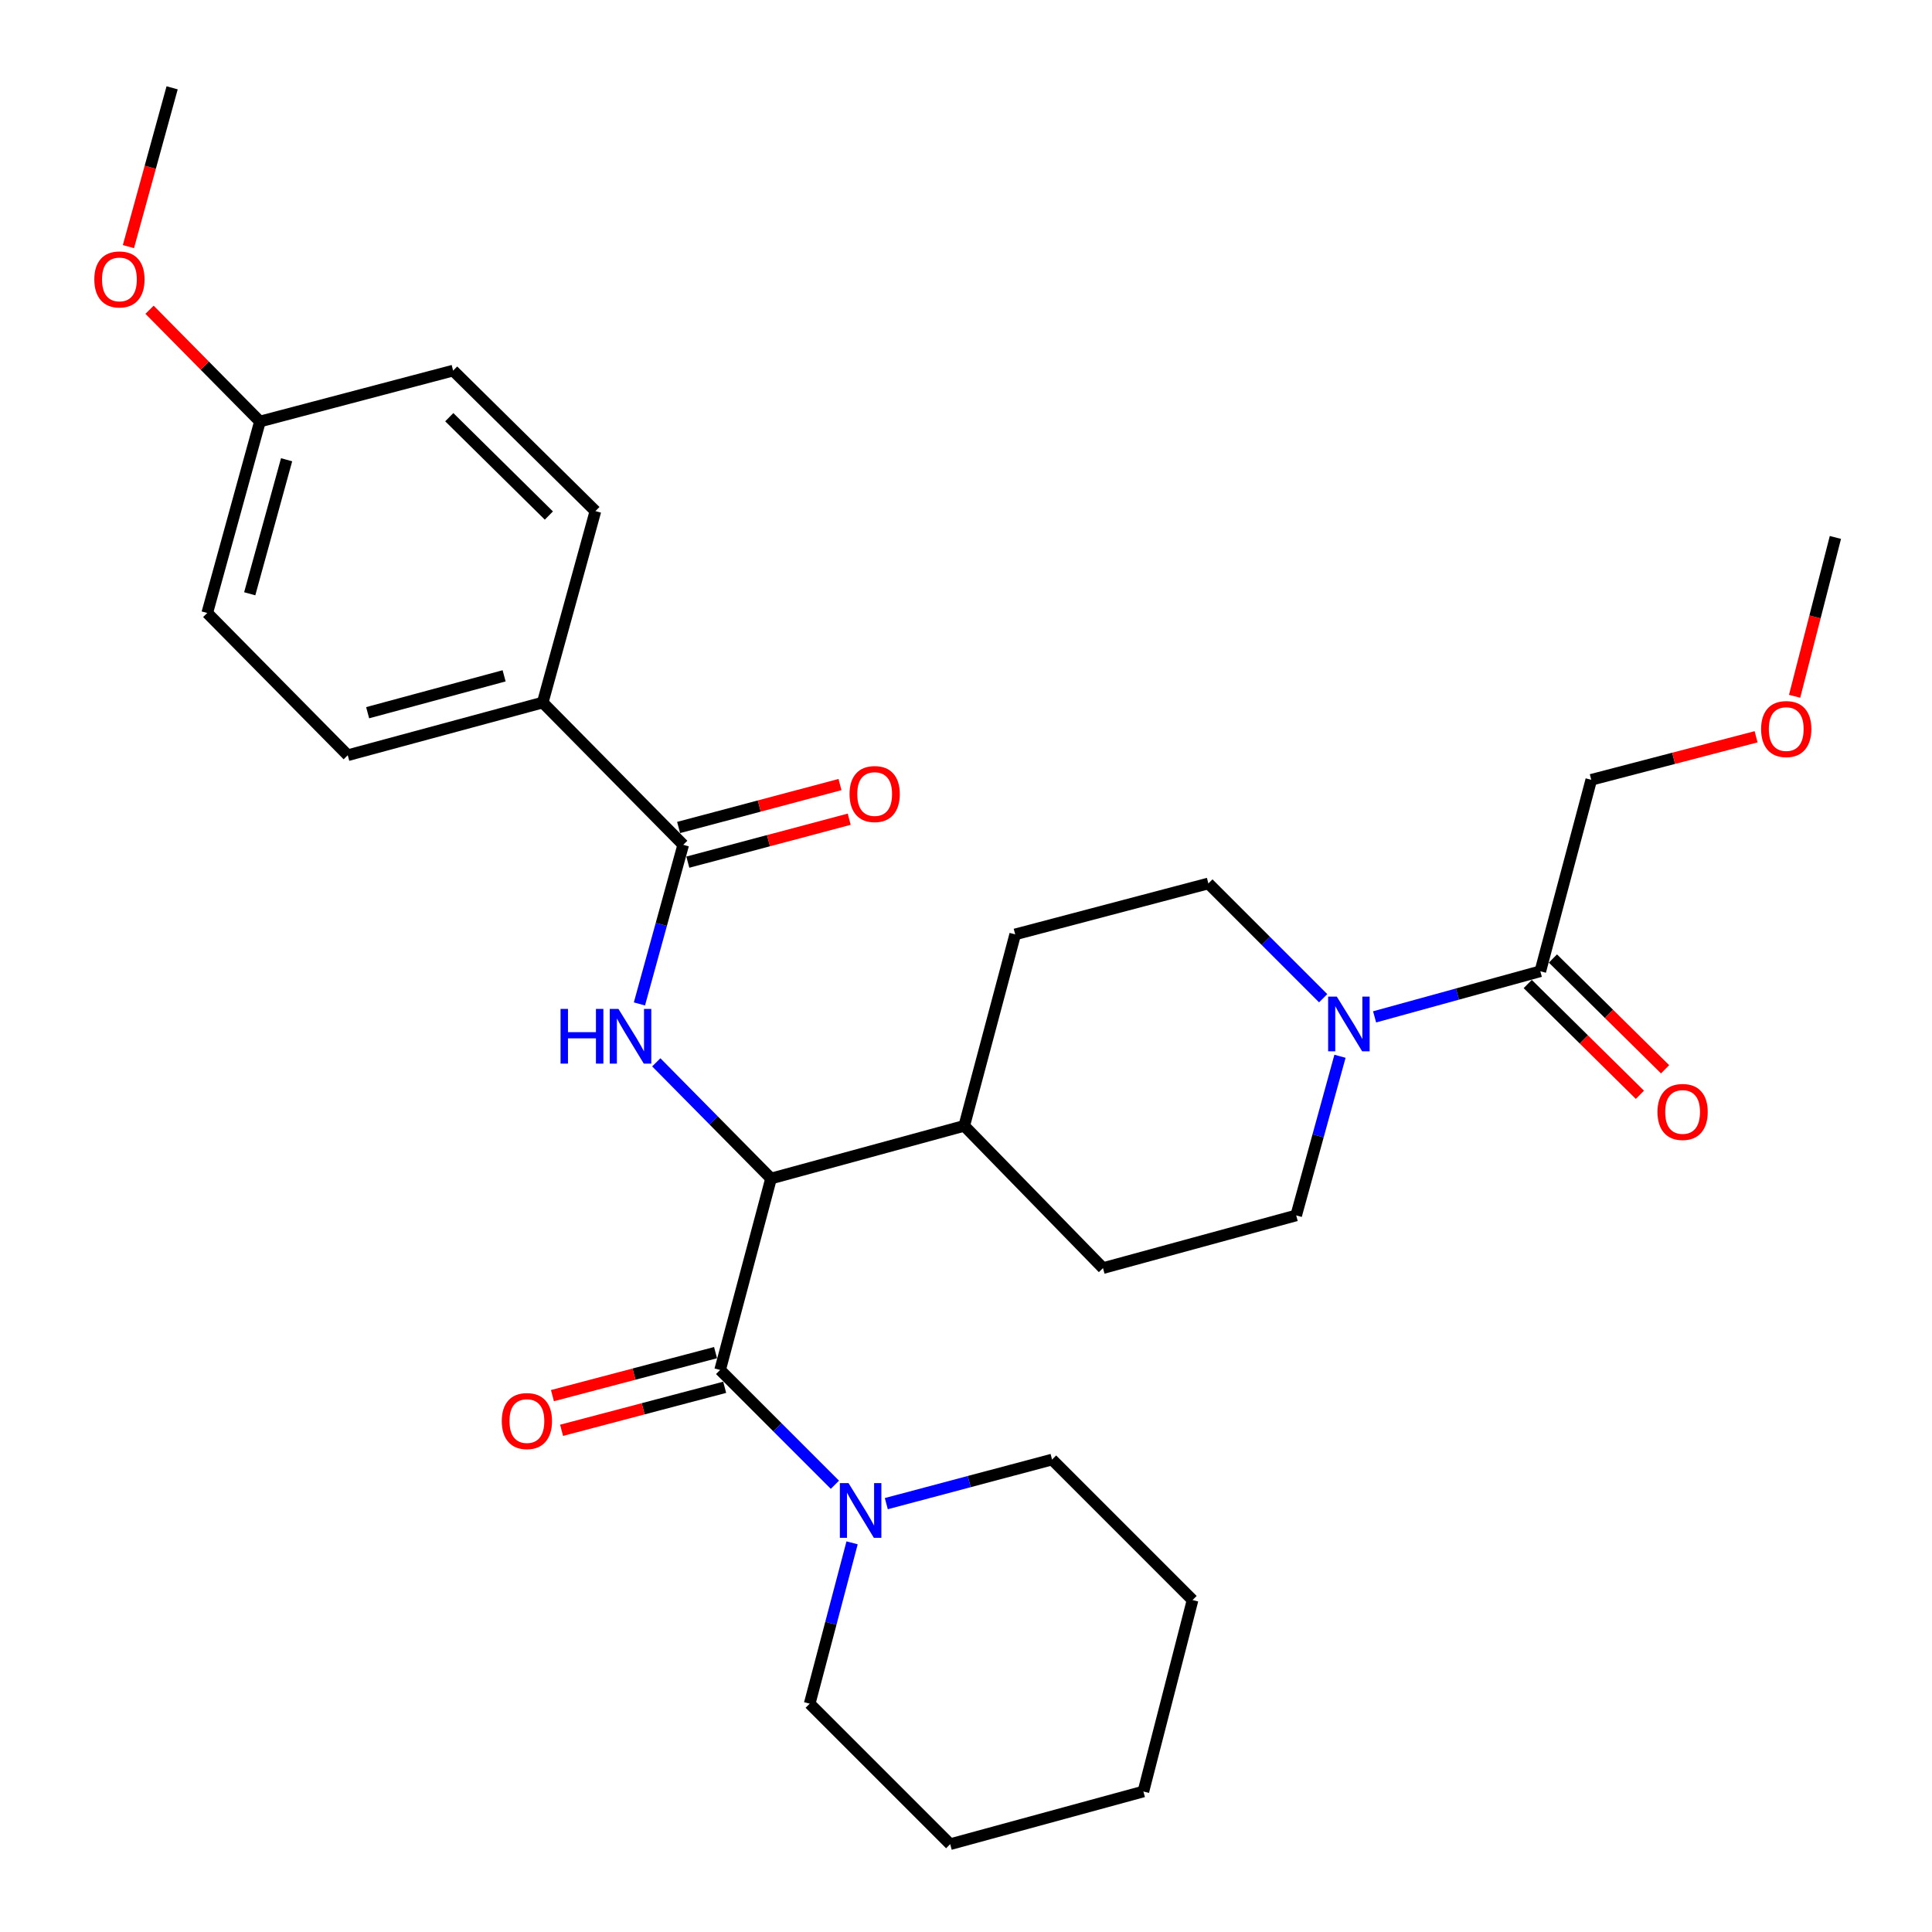 <?xml version='1.0' encoding='iso-8859-1'?>
<svg version='1.1' baseProfile='full'
              xmlns='http://www.w3.org/2000/svg'
                      xmlns:rdkit='http://www.rdkit.org/xml'
                      xmlns:xlink='http://www.w3.org/1999/xlink'
                  xml:space='preserve'
width='1000px' height='1000px' viewBox='0 0 1000 1000'>
<!-- END OF HEADER -->
<rect style='opacity:1.0;fill:#FFFFFF;stroke:none' width='1000' height='1000' x='0' y='0'> </rect>
<path class='bond-0' d='M 823.636,403.632 L 866.29,392.493' style='fill:none;fill-rule:evenodd;stroke:#000000;stroke-width:6px;stroke-linecap:butt;stroke-linejoin:miter;stroke-opacity:1' />
<path class='bond-0' d='M 866.29,392.493 L 908.944,381.353' style='fill:none;fill-rule:evenodd;stroke:#FF0000;stroke-width:6px;stroke-linecap:butt;stroke-linejoin:miter;stroke-opacity:1' />
<path class='bond-1' d='M 823.636,403.632 L 797.271,502.722' style='fill:none;fill-rule:evenodd;stroke:#000000;stroke-width:6px;stroke-linecap:butt;stroke-linejoin:miter;stroke-opacity:1' />
<path class='bond-2' d='M 693.577,546.725 L 682.242,587.91' style='fill:none;fill-rule:evenodd;stroke:#0000FF;stroke-width:6px;stroke-linecap:butt;stroke-linejoin:miter;stroke-opacity:1' />
<path class='bond-2' d='M 682.242,587.91 L 670.908,629.095' style='fill:none;fill-rule:evenodd;stroke:#000000;stroke-width:6px;stroke-linecap:butt;stroke-linejoin:miter;stroke-opacity:1' />
<path class='bond-3' d='M 711.49,526.332 L 754.38,514.527' style='fill:none;fill-rule:evenodd;stroke:#0000FF;stroke-width:6px;stroke-linecap:butt;stroke-linejoin:miter;stroke-opacity:1' />
<path class='bond-3' d='M 754.38,514.527 L 797.271,502.722' style='fill:none;fill-rule:evenodd;stroke:#000000;stroke-width:6px;stroke-linecap:butt;stroke-linejoin:miter;stroke-opacity:1' />
<path class='bond-4' d='M 684.869,516.684 L 655.163,486.977' style='fill:none;fill-rule:evenodd;stroke:#0000FF;stroke-width:6px;stroke-linecap:butt;stroke-linejoin:miter;stroke-opacity:1' />
<path class='bond-4' d='M 655.163,486.977 L 625.456,457.271' style='fill:none;fill-rule:evenodd;stroke:#000000;stroke-width:6px;stroke-linecap:butt;stroke-linejoin:miter;stroke-opacity:1' />
<path class='bond-5' d='M 790.749,509.325 L 819.777,537.994' style='fill:none;fill-rule:evenodd;stroke:#000000;stroke-width:6px;stroke-linecap:butt;stroke-linejoin:miter;stroke-opacity:1' />
<path class='bond-5' d='M 819.777,537.994 L 848.804,566.664' style='fill:none;fill-rule:evenodd;stroke:#FF0000;stroke-width:6px;stroke-linecap:butt;stroke-linejoin:miter;stroke-opacity:1' />
<path class='bond-5' d='M 803.792,496.12 L 832.819,524.789' style='fill:none;fill-rule:evenodd;stroke:#000000;stroke-width:6px;stroke-linecap:butt;stroke-linejoin:miter;stroke-opacity:1' />
<path class='bond-5' d='M 832.819,524.789 L 861.846,553.459' style='fill:none;fill-rule:evenodd;stroke:#FF0000;stroke-width:6px;stroke-linecap:butt;stroke-linejoin:miter;stroke-opacity:1' />
<path class='bond-6' d='M 928.885,360.399 L 939.442,319.288' style='fill:none;fill-rule:evenodd;stroke:#FF0000;stroke-width:6px;stroke-linecap:butt;stroke-linejoin:miter;stroke-opacity:1' />
<path class='bond-6' d='M 939.442,319.288 L 949.999,278.177' style='fill:none;fill-rule:evenodd;stroke:#000000;stroke-width:6px;stroke-linecap:butt;stroke-linejoin:miter;stroke-opacity:1' />
<path class='bond-7' d='M 544.545,755.458 L 617.269,828.183' style='fill:none;fill-rule:evenodd;stroke:#000000;stroke-width:6px;stroke-linecap:butt;stroke-linejoin:miter;stroke-opacity:1' />
<path class='bond-8' d='M 544.545,755.458 L 501.652,766.871' style='fill:none;fill-rule:evenodd;stroke:#000000;stroke-width:6px;stroke-linecap:butt;stroke-linejoin:miter;stroke-opacity:1' />
<path class='bond-8' d='M 501.652,766.871 L 458.758,778.284' style='fill:none;fill-rule:evenodd;stroke:#0000FF;stroke-width:6px;stroke-linecap:butt;stroke-linejoin:miter;stroke-opacity:1' />
<path class='bond-9' d='M 370.365,700.116 L 328.154,711.244' style='fill:none;fill-rule:evenodd;stroke:#000000;stroke-width:6px;stroke-linecap:butt;stroke-linejoin:miter;stroke-opacity:1' />
<path class='bond-9' d='M 328.154,711.244 L 285.943,722.372' style='fill:none;fill-rule:evenodd;stroke:#FF0000;stroke-width:6px;stroke-linecap:butt;stroke-linejoin:miter;stroke-opacity:1' />
<path class='bond-9' d='M 375.096,718.062 L 332.885,729.191' style='fill:none;fill-rule:evenodd;stroke:#000000;stroke-width:6px;stroke-linecap:butt;stroke-linejoin:miter;stroke-opacity:1' />
<path class='bond-9' d='M 332.885,729.191 L 290.674,740.319' style='fill:none;fill-rule:evenodd;stroke:#FF0000;stroke-width:6px;stroke-linecap:butt;stroke-linejoin:miter;stroke-opacity:1' />
<path class='bond-10' d='M 372.731,709.089 L 402.437,738.8' style='fill:none;fill-rule:evenodd;stroke:#000000;stroke-width:6px;stroke-linecap:butt;stroke-linejoin:miter;stroke-opacity:1' />
<path class='bond-10' d='M 402.437,738.8 L 432.144,768.51' style='fill:none;fill-rule:evenodd;stroke:#0000FF;stroke-width:6px;stroke-linecap:butt;stroke-linejoin:miter;stroke-opacity:1' />
<path class='bond-11' d='M 372.731,709.089 L 399.086,609.999' style='fill:none;fill-rule:evenodd;stroke:#000000;stroke-width:6px;stroke-linecap:butt;stroke-linejoin:miter;stroke-opacity:1' />
<path class='bond-12' d='M 441.04,798.569 L 430.065,840.195' style='fill:none;fill-rule:evenodd;stroke:#0000FF;stroke-width:6px;stroke-linecap:butt;stroke-linejoin:miter;stroke-opacity:1' />
<path class='bond-12' d='M 430.065,840.195 L 419.089,881.821' style='fill:none;fill-rule:evenodd;stroke:#000000;stroke-width:6px;stroke-linecap:butt;stroke-linejoin:miter;stroke-opacity:1' />
<path class='bond-13' d='M 419.089,881.821 L 491.814,954.545' style='fill:none;fill-rule:evenodd;stroke:#000000;stroke-width:6px;stroke-linecap:butt;stroke-linejoin:miter;stroke-opacity:1' />
<path class='bond-14' d='M 280.91,363.635 L 179.995,390.908' style='fill:none;fill-rule:evenodd;stroke:#000000;stroke-width:6px;stroke-linecap:butt;stroke-linejoin:miter;stroke-opacity:1' />
<path class='bond-14' d='M 260.93,349.809 L 190.29,368.9' style='fill:none;fill-rule:evenodd;stroke:#000000;stroke-width:6px;stroke-linecap:butt;stroke-linejoin:miter;stroke-opacity:1' />
<path class='bond-15' d='M 280.91,363.635 L 308.183,264.545' style='fill:none;fill-rule:evenodd;stroke:#000000;stroke-width:6px;stroke-linecap:butt;stroke-linejoin:miter;stroke-opacity:1' />
<path class='bond-16' d='M 280.91,363.635 L 353.634,437.277' style='fill:none;fill-rule:evenodd;stroke:#000000;stroke-width:6px;stroke-linecap:butt;stroke-linejoin:miter;stroke-opacity:1' />
<path class='bond-17' d='M 330.966,519.638 L 342.3,478.458' style='fill:none;fill-rule:evenodd;stroke:#0000FF;stroke-width:6px;stroke-linecap:butt;stroke-linejoin:miter;stroke-opacity:1' />
<path class='bond-17' d='M 342.3,478.458 L 353.634,437.277' style='fill:none;fill-rule:evenodd;stroke:#000000;stroke-width:6px;stroke-linecap:butt;stroke-linejoin:miter;stroke-opacity:1' />
<path class='bond-18' d='M 339.689,549.861 L 369.387,579.93' style='fill:none;fill-rule:evenodd;stroke:#0000FF;stroke-width:6px;stroke-linecap:butt;stroke-linejoin:miter;stroke-opacity:1' />
<path class='bond-18' d='M 369.387,579.93 L 399.086,609.999' style='fill:none;fill-rule:evenodd;stroke:#000000;stroke-width:6px;stroke-linecap:butt;stroke-linejoin:miter;stroke-opacity:1' />
<path class='bond-19' d='M 356.021,446.245 L 397.784,435.133' style='fill:none;fill-rule:evenodd;stroke:#000000;stroke-width:6px;stroke-linecap:butt;stroke-linejoin:miter;stroke-opacity:1' />
<path class='bond-19' d='M 397.784,435.133 L 439.547,424.021' style='fill:none;fill-rule:evenodd;stroke:#FF0000;stroke-width:6px;stroke-linecap:butt;stroke-linejoin:miter;stroke-opacity:1' />
<path class='bond-19' d='M 351.248,428.309 L 393.011,417.197' style='fill:none;fill-rule:evenodd;stroke:#000000;stroke-width:6px;stroke-linecap:butt;stroke-linejoin:miter;stroke-opacity:1' />
<path class='bond-19' d='M 393.011,417.197 L 434.775,406.085' style='fill:none;fill-rule:evenodd;stroke:#FF0000;stroke-width:6px;stroke-linecap:butt;stroke-linejoin:miter;stroke-opacity:1' />
<path class='bond-20' d='M 179.995,390.908 L 107.271,317.277' style='fill:none;fill-rule:evenodd;stroke:#000000;stroke-width:6px;stroke-linecap:butt;stroke-linejoin:miter;stroke-opacity:1' />
<path class='bond-21' d='M 570.91,656.368 L 670.908,629.095' style='fill:none;fill-rule:evenodd;stroke:#000000;stroke-width:6px;stroke-linecap:butt;stroke-linejoin:miter;stroke-opacity:1' />
<path class='bond-22' d='M 570.91,656.368 L 499.093,582.726' style='fill:none;fill-rule:evenodd;stroke:#000000;stroke-width:6px;stroke-linecap:butt;stroke-linejoin:miter;stroke-opacity:1' />
<path class='bond-23' d='M 499.093,582.726 L 525.459,483.636' style='fill:none;fill-rule:evenodd;stroke:#000000;stroke-width:6px;stroke-linecap:butt;stroke-linejoin:miter;stroke-opacity:1' />
<path class='bond-24' d='M 499.093,582.726 L 399.086,609.999' style='fill:none;fill-rule:evenodd;stroke:#000000;stroke-width:6px;stroke-linecap:butt;stroke-linejoin:miter;stroke-opacity:1' />
<path class='bond-25' d='M 525.459,483.636 L 625.456,457.271' style='fill:none;fill-rule:evenodd;stroke:#000000;stroke-width:6px;stroke-linecap:butt;stroke-linejoin:miter;stroke-opacity:1' />
<path class='bond-26' d='M 308.183,264.545 L 234.541,191.821' style='fill:none;fill-rule:evenodd;stroke:#000000;stroke-width:6px;stroke-linecap:butt;stroke-linejoin:miter;stroke-opacity:1' />
<path class='bond-26' d='M 284.095,266.843 L 232.546,215.936' style='fill:none;fill-rule:evenodd;stroke:#000000;stroke-width:6px;stroke-linecap:butt;stroke-linejoin:miter;stroke-opacity:1' />
<path class='bond-27' d='M 134.544,218.176 L 234.541,191.821' style='fill:none;fill-rule:evenodd;stroke:#000000;stroke-width:6px;stroke-linecap:butt;stroke-linejoin:miter;stroke-opacity:1' />
<path class='bond-28' d='M 134.544,218.176 L 105.975,189.251' style='fill:none;fill-rule:evenodd;stroke:#000000;stroke-width:6px;stroke-linecap:butt;stroke-linejoin:miter;stroke-opacity:1' />
<path class='bond-28' d='M 105.975,189.251 L 77.406,160.326' style='fill:none;fill-rule:evenodd;stroke:#FF0000;stroke-width:6px;stroke-linecap:butt;stroke-linejoin:miter;stroke-opacity:1' />
<path class='bond-29' d='M 134.544,218.176 L 107.271,317.277' style='fill:none;fill-rule:evenodd;stroke:#000000;stroke-width:6px;stroke-linecap:butt;stroke-linejoin:miter;stroke-opacity:1' />
<path class='bond-29' d='M 148.347,237.966 L 129.256,307.336' style='fill:none;fill-rule:evenodd;stroke:#000000;stroke-width:6px;stroke-linecap:butt;stroke-linejoin:miter;stroke-opacity:1' />
<path class='bond-30' d='M 66.468,127.655 L 77.78,86.555' style='fill:none;fill-rule:evenodd;stroke:#FF0000;stroke-width:6px;stroke-linecap:butt;stroke-linejoin:miter;stroke-opacity:1' />
<path class='bond-30' d='M 77.78,86.555 L 89.092,45.455' style='fill:none;fill-rule:evenodd;stroke:#000000;stroke-width:6px;stroke-linecap:butt;stroke-linejoin:miter;stroke-opacity:1' />
<path class='bond-31' d='M 617.269,828.183 L 591.821,927.273' style='fill:none;fill-rule:evenodd;stroke:#000000;stroke-width:6px;stroke-linecap:butt;stroke-linejoin:miter;stroke-opacity:1' />
<path class='bond-32' d='M 491.814,954.545 L 591.821,927.273' style='fill:none;fill-rule:evenodd;stroke:#000000;stroke-width:6px;stroke-linecap:butt;stroke-linejoin:miter;stroke-opacity:1' />
<path  class='atom-1' d='M 691.921 515.835
L 701.201 530.835
Q 702.121 532.315, 703.601 534.995
Q 705.081 537.675, 705.161 537.835
L 705.161 515.835
L 708.921 515.835
L 708.921 544.155
L 705.041 544.155
L 695.081 527.755
Q 693.921 525.835, 692.681 523.635
Q 691.481 521.435, 691.121 520.755
L 691.121 544.155
L 687.441 544.155
L 687.441 515.835
L 691.921 515.835
' fill='#0000FF'/>
<path  class='atom-3' d='M 857.913 575.537
Q 857.913 568.737, 861.273 564.937
Q 864.633 561.137, 870.913 561.137
Q 877.193 561.137, 880.553 564.937
Q 883.913 568.737, 883.913 575.537
Q 883.913 582.417, 880.513 586.337
Q 877.113 590.217, 870.913 590.217
Q 864.673 590.217, 861.273 586.337
Q 857.913 582.457, 857.913 575.537
M 870.913 587.017
Q 875.233 587.017, 877.553 584.137
Q 879.913 581.217, 879.913 575.537
Q 879.913 569.977, 877.553 567.177
Q 875.233 564.337, 870.913 564.337
Q 866.593 564.337, 864.233 567.137
Q 861.913 569.937, 861.913 575.537
Q 861.913 581.257, 864.233 584.137
Q 866.593 587.017, 870.913 587.017
' fill='#FF0000'/>
<path  class='atom-4' d='M 911.551 377.357
Q 911.551 370.557, 914.911 366.757
Q 918.271 362.957, 924.551 362.957
Q 930.831 362.957, 934.191 366.757
Q 937.551 370.557, 937.551 377.357
Q 937.551 384.237, 934.151 388.157
Q 930.751 392.037, 924.551 392.037
Q 918.311 392.037, 914.911 388.157
Q 911.551 384.277, 911.551 377.357
M 924.551 388.837
Q 928.871 388.837, 931.191 385.957
Q 933.551 383.037, 933.551 377.357
Q 933.551 371.797, 931.191 368.997
Q 928.871 366.157, 924.551 366.157
Q 920.231 366.157, 917.871 368.957
Q 915.551 371.757, 915.551 377.357
Q 915.551 383.077, 917.871 385.957
Q 920.231 388.837, 924.551 388.837
' fill='#FF0000'/>
<path  class='atom-8' d='M 259.723 735.535
Q 259.723 728.735, 263.083 724.935
Q 266.443 721.135, 272.723 721.135
Q 279.003 721.135, 282.363 724.935
Q 285.723 728.735, 285.723 735.535
Q 285.723 742.415, 282.323 746.335
Q 278.923 750.215, 272.723 750.215
Q 266.483 750.215, 263.083 746.335
Q 259.723 742.455, 259.723 735.535
M 272.723 747.015
Q 277.043 747.015, 279.363 744.135
Q 281.723 741.215, 281.723 735.535
Q 281.723 729.975, 279.363 727.175
Q 277.043 724.335, 272.723 724.335
Q 268.403 724.335, 266.043 727.135
Q 263.723 729.935, 263.723 735.535
Q 263.723 741.255, 266.043 744.135
Q 268.403 747.015, 272.723 747.015
' fill='#FF0000'/>
<path  class='atom-9' d='M 439.195 767.664
L 448.475 782.664
Q 449.395 784.144, 450.875 786.824
Q 452.355 789.504, 452.435 789.664
L 452.435 767.664
L 456.195 767.664
L 456.195 795.984
L 452.315 795.984
L 442.355 779.584
Q 441.195 777.664, 439.955 775.464
Q 438.755 773.264, 438.395 772.584
L 438.395 795.984
L 434.715 795.984
L 434.715 767.664
L 439.195 767.664
' fill='#0000FF'/>
<path  class='atom-12' d='M 290.141 522.207
L 293.981 522.207
L 293.981 534.247
L 308.461 534.247
L 308.461 522.207
L 312.301 522.207
L 312.301 550.527
L 308.461 550.527
L 308.461 537.447
L 293.981 537.447
L 293.981 550.527
L 290.141 550.527
L 290.141 522.207
' fill='#0000FF'/>
<path  class='atom-12' d='M 320.101 522.207
L 329.381 537.207
Q 330.301 538.687, 331.781 541.367
Q 333.261 544.047, 333.341 544.207
L 333.341 522.207
L 337.101 522.207
L 337.101 550.527
L 333.221 550.527
L 323.261 534.127
Q 322.101 532.207, 320.861 530.007
Q 319.661 527.807, 319.301 527.127
L 319.301 550.527
L 315.621 550.527
L 315.621 522.207
L 320.101 522.207
' fill='#0000FF'/>
<path  class='atom-14' d='M 439.724 410.992
Q 439.724 404.192, 443.084 400.392
Q 446.444 396.592, 452.724 396.592
Q 459.004 396.592, 462.364 400.392
Q 465.724 404.192, 465.724 410.992
Q 465.724 417.872, 462.324 421.792
Q 458.924 425.672, 452.724 425.672
Q 446.484 425.672, 443.084 421.792
Q 439.724 417.912, 439.724 410.992
M 452.724 422.472
Q 457.044 422.472, 459.364 419.592
Q 461.724 416.672, 461.724 410.992
Q 461.724 405.432, 459.364 402.632
Q 457.044 399.792, 452.724 399.792
Q 448.404 399.792, 446.044 402.592
Q 443.724 405.392, 443.724 410.992
Q 443.724 416.712, 446.044 419.592
Q 448.404 422.472, 452.724 422.472
' fill='#FF0000'/>
<path  class='atom-26' d='M 48.819 144.624
Q 48.819 137.824, 52.179 134.024
Q 55.539 130.224, 61.819 130.224
Q 68.099 130.224, 71.459 134.024
Q 74.819 137.824, 74.819 144.624
Q 74.819 151.504, 71.419 155.424
Q 68.019 159.304, 61.819 159.304
Q 55.579 159.304, 52.179 155.424
Q 48.819 151.544, 48.819 144.624
M 61.819 156.104
Q 66.139 156.104, 68.459 153.224
Q 70.819 150.304, 70.819 144.624
Q 70.819 139.064, 68.459 136.264
Q 66.139 133.424, 61.819 133.424
Q 57.499 133.424, 55.139 136.224
Q 52.819 139.024, 52.819 144.624
Q 52.819 150.344, 55.139 153.224
Q 57.499 156.104, 61.819 156.104
' fill='#FF0000'/>
</svg>
